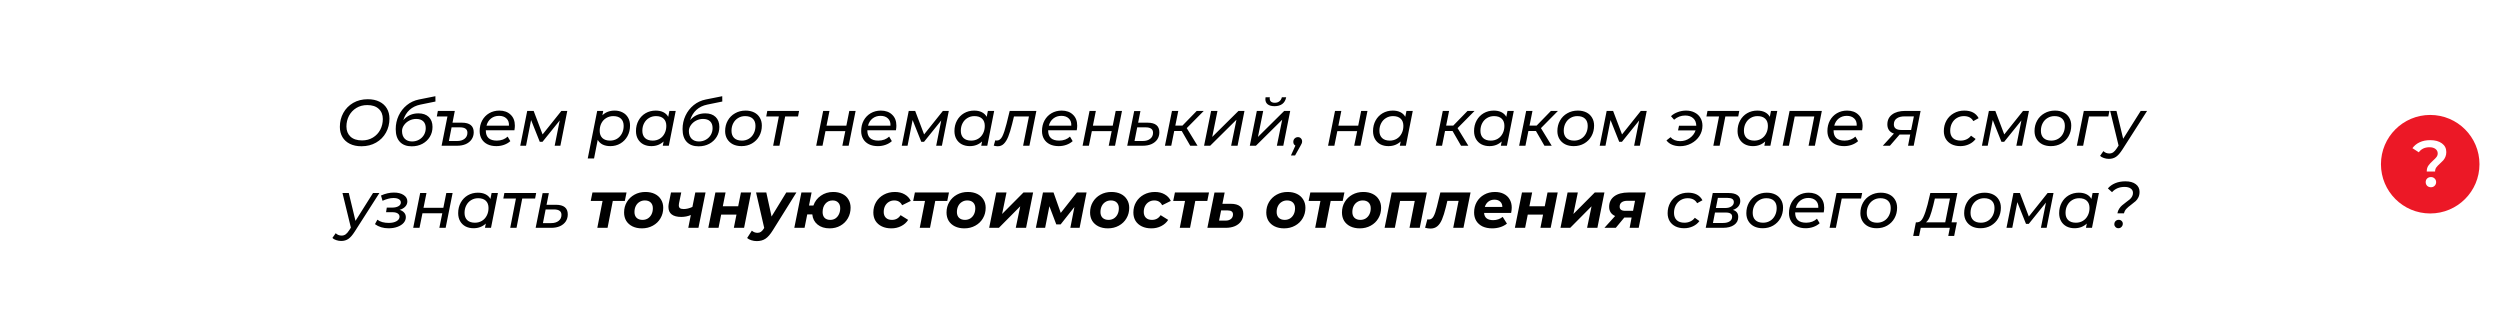 <?xml version="1.0" encoding="UTF-8"?> <svg xmlns="http://www.w3.org/2000/svg" width="1218" height="160" viewBox="0 0 1218 160" fill="none"> <path fill-rule="evenodd" clip-rule="evenodd" d="M24 5C24 2.239 26.238 0 29 0H1179C1181.76 0 1184 2.239 1184 5V48C1166.33 48 1152 62.327 1152 80C1152 97.673 1166.33 112 1184 112V155C1184 157.761 1181.76 160 1179 160H25H24H1.81C0.87 160 0.449 158.819 1.179 158.225L24 139.63V5Z" fill="white"></path> <path d="M176.11 71.256C173.913 71.256 172.025 70.861 170.446 70.072C168.868 69.283 167.662 68.184 166.83 66.776C165.998 65.347 165.582 63.693 165.582 61.816C165.582 59.32 166.148 57.048 167.278 55C168.409 52.952 169.998 51.331 172.046 50.136C174.116 48.941 176.494 48.344 179.182 48.344C181.38 48.344 183.268 48.739 184.846 49.528C186.446 50.317 187.662 51.427 188.494 52.856C189.326 54.264 189.742 55.907 189.742 57.784C189.742 60.28 189.177 62.552 188.046 64.6C186.916 66.648 185.316 68.269 183.246 69.464C181.177 70.659 178.798 71.256 176.11 71.256ZM176.398 68.408C178.404 68.408 180.174 67.939 181.71 67C183.246 66.061 184.43 64.803 185.262 63.224C186.094 61.624 186.51 59.875 186.51 57.976C186.51 55.907 185.849 54.264 184.526 53.048C183.225 51.811 181.358 51.192 178.926 51.192C176.921 51.192 175.15 51.661 173.614 52.6C172.078 53.539 170.884 54.808 170.03 56.408C169.198 58.008 168.782 59.747 168.782 61.624C168.782 63.693 169.444 65.347 170.766 66.584C172.089 67.8 173.966 68.408 176.398 68.408ZM203.837 55.224C205.992 55.224 207.677 55.811 208.893 56.984C210.109 58.157 210.717 59.779 210.717 61.848C210.717 63.64 210.28 65.251 209.405 66.68C208.531 68.109 207.325 69.24 205.789 70.072C204.253 70.883 202.525 71.288 200.605 71.288C198.131 71.288 196.211 70.573 194.845 69.144C193.48 67.715 192.797 65.635 192.797 62.904C192.797 60.579 193.267 58.403 194.205 56.376C195.165 54.328 196.499 52.611 198.205 51.224C199.912 49.837 201.875 48.92 204.093 48.472L212.125 46.872L212.157 49.464L204.797 50.968C202.707 51.395 200.957 52.248 199.549 53.528C198.141 54.808 197.117 56.472 196.477 58.52C198.419 56.323 200.872 55.224 203.837 55.224ZM200.765 68.92C202.003 68.92 203.133 68.632 204.157 68.056C205.181 67.48 205.981 66.701 206.557 65.72C207.133 64.717 207.421 63.619 207.421 62.424C207.421 60.973 207.016 59.864 206.205 59.096C205.395 58.328 204.243 57.944 202.749 57.944C201.555 57.944 200.424 58.221 199.357 58.776C198.312 59.331 197.469 60.067 196.829 60.984C196.189 61.88 195.869 62.829 195.869 63.832C195.869 65.411 196.307 66.659 197.181 67.576C198.056 68.472 199.251 68.92 200.765 68.92ZM225.004 59.768C228.865 59.768 230.796 61.325 230.796 64.44C230.796 65.741 230.455 66.893 229.772 67.896C229.111 68.877 228.172 69.645 226.956 70.2C225.74 70.733 224.332 71 222.732 71H215.148L217.996 56.728H212.812L213.324 54.04H221.58L220.46 59.768H225.004ZM222.732 68.696C224.225 68.696 225.431 68.333 226.348 67.608C227.265 66.883 227.724 65.912 227.724 64.696C227.724 63.8 227.425 63.139 226.828 62.712C226.231 62.264 225.313 62.04 224.076 62.04H220.012L218.7 68.696H222.732ZM236.698 63.48V63.672C236.698 65.251 237.146 66.456 238.042 67.288C238.938 68.099 240.282 68.504 242.074 68.504C243.119 68.504 244.101 68.333 245.018 67.992C245.935 67.629 246.703 67.149 247.322 66.552L248.634 68.76C247.802 69.528 246.789 70.125 245.594 70.552C244.399 70.979 243.141 71.192 241.818 71.192C240.154 71.192 238.714 70.893 237.498 70.296C236.282 69.699 235.343 68.845 234.682 67.736C234.021 66.627 233.69 65.325 233.69 63.832C233.69 61.933 234.095 60.227 234.906 58.712C235.738 57.197 236.879 56.013 238.33 55.16C239.802 54.307 241.445 53.88 243.258 53.88C245.562 53.88 247.397 54.541 248.762 55.864C250.149 57.165 250.842 58.947 250.842 61.208C250.842 61.891 250.767 62.648 250.618 63.48H236.698ZM243.13 56.44C241.615 56.44 240.314 56.867 239.226 57.72C238.138 58.573 237.402 59.747 237.018 61.24H247.962C248.047 59.725 247.642 58.552 246.746 57.72C245.871 56.867 244.666 56.44 243.13 56.44ZM276.38 54.04L273.02 71H270.236L272.7 58.68L264.316 69.08H262.972L258.748 58.488L256.284 71H253.468L256.86 54.04H259.996L264.348 65.496L273.5 54.04H276.38ZM299.465 53.88C300.916 53.88 302.207 54.179 303.337 54.776C304.468 55.352 305.353 56.195 305.993 57.304C306.633 58.392 306.953 59.683 306.953 61.176C306.953 63.096 306.537 64.813 305.705 66.328C304.873 67.843 303.721 69.037 302.249 69.912C300.799 70.765 299.167 71.192 297.353 71.192C295.903 71.192 294.655 70.936 293.609 70.424C292.564 69.891 291.764 69.123 291.209 68.12L289.417 77.208H286.345L290.953 54.04H293.897L293.481 56.152C295.06 54.637 297.055 53.88 299.465 53.88ZM297.225 68.504C298.484 68.504 299.615 68.205 300.617 67.608C301.62 66.989 302.409 66.136 302.985 65.048C303.561 63.96 303.849 62.723 303.849 61.336C303.849 59.821 303.412 58.648 302.537 57.816C301.663 56.984 300.415 56.568 298.793 56.568C297.535 56.568 296.393 56.877 295.369 57.496C294.367 58.093 293.577 58.936 293.001 60.024C292.447 61.112 292.169 62.349 292.169 63.736C292.169 65.229 292.607 66.403 293.481 67.256C294.377 68.088 295.625 68.504 297.225 68.504ZM329.206 54.04L325.846 71H322.902L323.318 68.92C322.55 69.645 321.654 70.211 320.63 70.616C319.628 71 318.529 71.192 317.334 71.192C315.884 71.192 314.593 70.904 313.462 70.328C312.332 69.731 311.446 68.877 310.806 67.768C310.166 66.659 309.846 65.357 309.846 63.864C309.846 61.944 310.262 60.227 311.094 58.712C311.926 57.197 313.068 56.013 314.518 55.16C315.99 54.307 317.633 53.88 319.446 53.88C320.897 53.88 322.134 54.136 323.158 54.648C324.204 55.16 325.004 55.917 325.558 56.92L326.134 54.04H329.206ZM318.006 68.504C319.265 68.504 320.396 68.205 321.398 67.608C322.422 66.989 323.212 66.136 323.766 65.048C324.342 63.96 324.63 62.723 324.63 61.336C324.63 59.821 324.193 58.648 323.318 57.816C322.444 56.984 321.196 56.568 319.574 56.568C318.316 56.568 317.185 56.877 316.182 57.496C315.18 58.093 314.39 58.936 313.814 60.024C313.238 61.112 312.95 62.349 312.95 63.736C312.95 65.229 313.388 66.403 314.262 67.256C315.158 68.088 316.406 68.504 318.006 68.504ZM343.587 55.224C345.742 55.224 347.427 55.811 348.643 56.984C349.859 58.157 350.467 59.779 350.467 61.848C350.467 63.64 350.03 65.251 349.155 66.68C348.281 68.109 347.075 69.24 345.539 70.072C344.003 70.883 342.275 71.288 340.355 71.288C337.881 71.288 335.961 70.573 334.595 69.144C333.23 67.715 332.547 65.635 332.547 62.904C332.547 60.579 333.017 58.403 333.955 56.376C334.915 54.328 336.249 52.611 337.955 51.224C339.662 49.837 341.625 48.92 343.843 48.472L351.875 46.872L351.907 49.464L344.547 50.968C342.457 51.395 340.707 52.248 339.299 53.528C337.891 54.808 336.867 56.472 336.227 58.52C338.169 56.323 340.622 55.224 343.587 55.224ZM340.515 68.92C341.753 68.92 342.883 68.632 343.907 68.056C344.931 67.48 345.731 66.701 346.307 65.72C346.883 64.717 347.171 63.619 347.171 62.424C347.171 60.973 346.766 59.864 345.955 59.096C345.145 58.328 343.993 57.944 342.499 57.944C341.305 57.944 340.174 58.221 339.107 58.776C338.062 59.331 337.219 60.067 336.579 60.984C335.939 61.88 335.619 62.829 335.619 63.832C335.619 65.411 336.057 66.659 336.931 67.576C337.806 68.472 339.001 68.92 340.515 68.92ZM361.251 71.192C359.651 71.192 358.254 70.893 357.059 70.296C355.864 69.677 354.936 68.813 354.275 67.704C353.614 66.595 353.283 65.315 353.283 63.864C353.283 61.965 353.71 60.259 354.563 58.744C355.416 57.229 356.6 56.045 358.115 55.192C359.63 54.317 361.336 53.88 363.235 53.88C364.835 53.88 366.232 54.179 367.427 54.776C368.622 55.373 369.539 56.227 370.179 57.336C370.84 58.424 371.171 59.704 371.171 61.176C371.171 63.075 370.744 64.792 369.891 66.328C369.038 67.843 367.854 69.037 366.339 69.912C364.846 70.765 363.15 71.192 361.251 71.192ZM361.443 68.504C362.702 68.504 363.832 68.205 364.835 67.608C365.859 66.989 366.648 66.136 367.203 65.048C367.779 63.96 368.067 62.723 368.067 61.336C368.067 59.821 367.63 58.648 366.755 57.816C365.88 56.984 364.632 56.568 363.011 56.568C361.752 56.568 360.622 56.877 359.619 57.496C358.616 58.093 357.827 58.936 357.251 60.024C356.675 61.112 356.387 62.349 356.387 63.736C356.387 65.229 356.824 66.403 357.699 67.256C358.595 68.088 359.843 68.504 361.443 68.504ZM388.8 56.728H382.528L379.744 71H376.672L379.456 56.728H373.312L373.824 54.04H389.312L388.8 56.728ZM401.047 54.04H404.119L402.679 61.24H412.343L413.783 54.04H416.855L413.463 71H410.391L411.831 63.896H402.167L400.727 71H397.655L401.047 54.04ZM422.573 63.48V63.672C422.573 65.251 423.021 66.456 423.917 67.288C424.813 68.099 426.157 68.504 427.949 68.504C428.994 68.504 429.976 68.333 430.893 67.992C431.81 67.629 432.578 67.149 433.197 66.552L434.509 68.76C433.677 69.528 432.664 70.125 431.469 70.552C430.274 70.979 429.016 71.192 427.693 71.192C426.029 71.192 424.589 70.893 423.373 70.296C422.157 69.699 421.218 68.845 420.557 67.736C419.896 66.627 419.565 65.325 419.565 63.832C419.565 61.933 419.97 60.227 420.781 58.712C421.613 57.197 422.754 56.013 424.205 55.16C425.677 54.307 427.32 53.88 429.133 53.88C431.437 53.88 433.272 54.541 434.637 55.864C436.024 57.165 436.717 58.947 436.717 61.208C436.717 61.891 436.642 62.648 436.493 63.48H422.573ZM429.005 56.44C427.49 56.44 426.189 56.867 425.101 57.72C424.013 58.573 423.277 59.747 422.893 61.24H433.837C433.922 59.725 433.517 58.552 432.621 57.72C431.746 56.867 430.541 56.44 429.005 56.44ZM462.255 54.04L458.895 71H456.111L458.575 58.68L450.191 69.08H448.847L444.623 58.488L442.159 71H439.343L442.735 54.04H445.871L450.223 65.496L459.375 54.04H462.255ZM484.363 54.04L481.003 71H478.059L478.475 68.92C477.707 69.645 476.811 70.211 475.787 70.616C474.784 71 473.685 71.192 472.491 71.192C471.04 71.192 469.749 70.904 468.619 70.328C467.488 69.731 466.603 68.877 465.963 67.768C465.323 66.659 465.003 65.357 465.003 63.864C465.003 61.944 465.419 60.227 466.251 58.712C467.083 57.197 468.224 56.013 469.675 55.16C471.147 54.307 472.789 53.88 474.603 53.88C476.053 53.88 477.291 54.136 478.315 54.648C479.36 55.16 480.16 55.917 480.715 56.92L481.291 54.04H484.363ZM473.163 68.504C474.421 68.504 475.552 68.205 476.555 67.608C477.579 66.989 478.368 66.136 478.923 65.048C479.499 63.96 479.787 62.723 479.787 61.336C479.787 59.821 479.349 58.648 478.475 57.816C477.6 56.984 476.352 56.568 474.731 56.568C473.472 56.568 472.341 56.877 471.339 57.496C470.336 58.093 469.547 58.936 468.971 60.024C468.395 61.112 468.107 62.349 468.107 63.736C468.107 65.229 468.544 66.403 469.419 67.256C470.315 68.088 471.563 68.504 473.163 68.504ZM504.92 54.04L501.528 71H498.456L501.304 56.728H494.008L493.08 60.504C492.461 63 491.842 65.016 491.224 66.552C490.605 68.088 489.88 69.261 489.048 70.072C488.237 70.861 487.256 71.256 486.104 71.256C485.549 71.256 484.898 71.16 484.151 70.968L484.887 68.376C485.165 68.44 485.421 68.472 485.655 68.472C486.744 68.472 487.629 67.811 488.312 66.488C488.994 65.144 489.688 63.075 490.391 60.28L491.928 54.04H504.92ZM510.667 63.48V63.672C510.667 65.251 511.115 66.456 512.011 67.288C512.907 68.099 514.251 68.504 516.043 68.504C517.088 68.504 518.069 68.333 518.987 67.992C519.904 67.629 520.672 67.149 521.291 66.552L522.603 68.76C521.771 69.528 520.757 70.125 519.563 70.552C518.368 70.979 517.109 71.192 515.787 71.192C514.123 71.192 512.683 70.893 511.467 70.296C510.251 69.699 509.312 68.845 508.651 67.736C507.989 66.627 507.659 65.325 507.659 63.832C507.659 61.933 508.064 60.227 508.875 58.712C509.707 57.197 510.848 56.013 512.299 55.16C513.771 54.307 515.413 53.88 517.227 53.88C519.531 53.88 521.365 54.541 522.731 55.864C524.117 57.165 524.811 58.947 524.811 61.208C524.811 61.891 524.736 62.648 524.587 63.48H510.667ZM517.099 56.44C515.584 56.44 514.283 56.867 513.195 57.72C512.107 58.573 511.371 59.747 510.987 61.24H521.931C522.016 59.725 521.611 58.552 520.715 57.72C519.84 56.867 518.635 56.44 517.099 56.44ZM530.828 54.04H533.9L532.46 61.24H542.124L543.564 54.04H546.636L543.244 71H540.172L541.612 63.896H531.948L530.508 71H527.436L530.828 54.04ZM559.042 59.768C562.904 59.768 564.834 61.325 564.834 64.44C564.834 65.741 564.504 66.893 563.842 67.896C563.181 68.877 562.242 69.645 561.026 70.2C559.81 70.733 558.392 71 556.77 71H549.186L552.578 54.104H555.618L554.498 59.768H559.042ZM556.77 68.696C558.264 68.696 559.469 68.333 560.386 67.608C561.304 66.883 561.762 65.912 561.762 64.696C561.762 63.8 561.464 63.139 560.866 62.712C560.269 62.264 559.352 62.04 558.114 62.04H554.05L552.738 68.696H556.77ZM578.185 62.424L583.433 71H579.881L575.753 63.832H572.073L570.633 71H567.561L570.985 54.04H574.057L572.617 61.208H576.073L583.049 54.04H586.473L578.185 62.424ZM590.048 54.04H593.152L590.592 66.712L603.392 54.04H606.304L602.944 71H599.808L602.4 58.328L589.6 71H586.624L590.048 54.04ZM612.329 54.04H615.433L612.873 66.712L625.673 54.04H628.585L625.225 71H622.089L624.681 58.328L611.881 71H608.905L612.329 54.04ZM620.937 51.736C619.508 51.736 618.409 51.437 617.641 50.84C616.873 50.243 616.489 49.411 616.489 48.344C616.489 48.024 616.521 47.704 616.585 47.384H618.665C618.622 47.64 618.601 47.832 618.601 47.96C618.601 48.621 618.814 49.144 619.241 49.528C619.689 49.891 620.308 50.072 621.097 50.072C621.972 50.072 622.708 49.837 623.305 49.368C623.924 48.899 624.329 48.237 624.521 47.384H626.633C626.356 48.813 625.726 49.901 624.745 50.648C623.764 51.373 622.494 51.736 620.937 51.736ZM632.37 66.808C632.946 66.808 633.426 67.011 633.81 67.416C634.194 67.8 634.386 68.291 634.386 68.888C634.386 69.208 634.333 69.517 634.226 69.816C634.12 70.115 633.928 70.488 633.65 70.936L630.962 75.736H628.946L631.122 70.936C630.802 70.765 630.546 70.52 630.354 70.2C630.184 69.88 630.098 69.528 630.098 69.144C630.098 68.461 630.312 67.907 630.738 67.48C631.186 67.032 631.73 66.808 632.37 66.808ZM650.422 54.04H653.494L652.054 61.24H661.718L663.158 54.04H666.23L662.838 71H659.766L661.206 63.896H651.542L650.102 71H647.03L650.422 54.04ZM688.3 54.04L684.94 71H681.996L682.412 68.92C681.644 69.645 680.748 70.211 679.724 70.616C678.721 71 677.623 71.192 676.428 71.192C674.977 71.192 673.687 70.904 672.556 70.328C671.425 69.731 670.54 68.877 669.9 67.768C669.26 66.659 668.94 65.357 668.94 63.864C668.94 61.944 669.356 60.227 670.188 58.712C671.02 57.197 672.161 56.013 673.612 55.16C675.084 54.307 676.727 53.88 678.54 53.88C679.991 53.88 681.228 54.136 682.252 54.648C683.297 55.16 684.097 55.917 684.652 56.92L685.228 54.04H688.3ZM677.1 68.504C678.359 68.504 679.489 68.205 680.492 67.608C681.516 66.989 682.305 66.136 682.86 65.048C683.436 63.96 683.724 62.723 683.724 61.336C683.724 59.821 683.287 58.648 682.412 57.816C681.537 56.984 680.289 56.568 678.668 56.568C677.409 56.568 676.279 56.877 675.276 57.496C674.273 58.093 673.484 58.936 672.908 60.024C672.332 61.112 672.044 62.349 672.044 63.736C672.044 65.229 672.481 66.403 673.356 67.256C674.252 68.088 675.5 68.504 677.1 68.504ZM710.123 62.424L715.371 71H711.819L707.691 63.832H704.011L702.571 71H699.499L702.923 54.04H705.995L704.555 61.208H708.011L714.987 54.04H718.411L710.123 62.424ZM737.519 54.04L734.159 71H731.215L731.631 68.92C730.863 69.645 729.967 70.211 728.943 70.616C727.94 71 726.841 71.192 725.647 71.192C724.196 71.192 722.905 70.904 721.775 70.328C720.644 69.731 719.759 68.877 719.119 67.768C718.479 66.659 718.159 65.357 718.159 63.864C718.159 61.944 718.575 60.227 719.407 58.712C720.239 57.197 721.38 56.013 722.831 55.16C724.303 54.307 725.945 53.88 727.759 53.88C729.209 53.88 730.447 54.136 731.471 54.648C732.516 55.16 733.316 55.917 733.871 56.92L734.447 54.04H737.519ZM726.319 68.504C727.577 68.504 728.708 68.205 729.711 67.608C730.735 66.989 731.524 66.136 732.079 65.048C732.655 63.96 732.943 62.723 732.943 61.336C732.943 59.821 732.505 58.648 731.631 57.816C730.756 56.984 729.508 56.568 727.887 56.568C726.628 56.568 725.497 56.877 724.495 57.496C723.492 58.093 722.703 58.936 722.127 60.024C721.551 61.112 721.263 62.349 721.263 63.736C721.263 65.229 721.7 66.403 722.575 67.256C723.471 68.088 724.719 68.504 726.319 68.504ZM750.748 62.424L755.996 71H752.444L748.316 63.832H744.636L743.196 71H740.124L743.548 54.04H746.62L745.18 61.208H748.636L755.612 54.04H759.036L750.748 62.424ZM766.72 71.192C765.12 71.192 763.722 70.893 762.528 70.296C761.333 69.677 760.405 68.813 759.744 67.704C759.082 66.595 758.752 65.315 758.752 63.864C758.752 61.965 759.178 60.259 760.032 58.744C760.885 57.229 762.069 56.045 763.584 55.192C765.098 54.317 766.805 53.88 768.704 53.88C770.304 53.88 771.701 54.179 772.896 54.776C774.09 55.373 775.008 56.227 775.648 57.336C776.309 58.424 776.64 59.704 776.64 61.176C776.64 63.075 776.213 64.792 775.36 66.328C774.506 67.843 773.322 69.037 771.808 69.912C770.314 70.765 768.618 71.192 766.72 71.192ZM766.912 68.504C768.17 68.504 769.301 68.205 770.304 67.608C771.328 66.989 772.117 66.136 772.672 65.048C773.248 63.96 773.536 62.723 773.536 61.336C773.536 59.821 773.098 58.648 772.224 57.816C771.349 56.984 770.101 56.568 768.48 56.568C767.221 56.568 766.09 56.877 765.088 57.496C764.085 58.093 763.296 58.936 762.72 60.024C762.144 61.112 761.856 62.349 761.856 63.736C761.856 65.229 762.293 66.403 763.168 67.256C764.064 68.088 765.312 68.504 766.912 68.504ZM802.286 54.04L798.926 71H796.142L798.606 58.68L790.222 69.08H788.878L784.654 58.488L782.19 71H779.374L782.766 54.04H785.902L790.254 65.496L799.406 54.04H802.286ZM821.468 53.88C823.025 53.88 824.401 54.189 825.596 54.808C826.812 55.405 827.75 56.259 828.412 57.368C829.094 58.477 829.436 59.768 829.436 61.24C829.436 63.053 828.945 64.728 827.964 66.264C826.982 67.779 825.649 68.984 823.964 69.88C822.278 70.776 820.454 71.224 818.492 71.224C817.041 71.224 815.74 70.979 814.588 70.488C813.457 69.997 812.561 69.304 811.899 68.408L813.884 66.84C814.417 67.459 815.089 67.939 815.9 68.28C816.732 68.6 817.628 68.76 818.588 68.76C820.316 68.76 821.862 68.269 823.228 67.288C824.614 66.307 825.564 65.059 826.076 63.544H817.532L818.012 61.272H826.428C826.406 59.715 825.916 58.499 824.956 57.624C823.996 56.728 822.684 56.28 821.02 56.28C818.993 56.28 817.19 56.963 815.612 58.328L814.108 56.6C815.004 55.747 816.102 55.085 817.404 54.616C818.705 54.125 820.06 53.88 821.468 53.88ZM846.863 56.728H840.591L837.807 71H834.735L837.519 56.728H831.375L831.887 54.04H847.375L846.863 56.728ZM865.894 54.04L862.534 71H859.59L860.006 68.92C859.238 69.645 858.342 70.211 857.318 70.616C856.315 71 855.216 71.192 854.022 71.192C852.571 71.192 851.28 70.904 850.15 70.328C849.019 69.731 848.134 68.877 847.494 67.768C846.854 66.659 846.534 65.357 846.534 63.864C846.534 61.944 846.95 60.227 847.782 58.712C848.614 57.197 849.755 56.013 851.206 55.16C852.678 54.307 854.32 53.88 856.134 53.88C857.584 53.88 858.822 54.136 859.846 54.648C860.891 55.16 861.691 55.917 862.246 56.92L862.822 54.04H865.894ZM854.694 68.504C855.952 68.504 857.083 68.205 858.086 67.608C859.11 66.989 859.899 66.136 860.454 65.048C861.03 63.96 861.318 62.723 861.318 61.336C861.318 59.821 860.88 58.648 860.006 57.816C859.131 56.984 857.883 56.568 856.262 56.568C855.003 56.568 853.872 56.877 852.87 57.496C851.867 58.093 851.078 58.936 850.502 60.024C849.926 61.112 849.638 62.349 849.638 63.736C849.638 65.229 850.075 66.403 850.95 67.256C851.846 68.088 853.094 68.504 854.694 68.504ZM887.603 54.04L884.211 71H881.139L883.923 56.728H874.387L871.571 71H868.499L871.891 54.04H887.603ZM893.323 63.48V63.672C893.323 65.251 893.771 66.456 894.667 67.288C895.563 68.099 896.907 68.504 898.699 68.504C899.744 68.504 900.726 68.333 901.643 67.992C902.56 67.629 903.328 67.149 903.947 66.552L905.259 68.76C904.427 69.528 903.414 70.125 902.219 70.552C901.024 70.979 899.766 71.192 898.443 71.192C896.779 71.192 895.339 70.893 894.123 70.296C892.907 69.699 891.968 68.845 891.307 67.736C890.646 66.627 890.315 65.325 890.315 63.832C890.315 61.933 890.72 60.227 891.531 58.712C892.363 57.197 893.504 56.013 894.955 55.16C896.427 54.307 898.07 53.88 899.883 53.88C902.187 53.88 904.022 54.541 905.387 55.864C906.774 57.165 907.467 58.947 907.467 61.208C907.467 61.891 907.392 62.648 907.243 63.48H893.323ZM899.755 56.44C898.24 56.44 896.939 56.867 895.851 57.72C894.763 58.573 894.027 59.747 893.643 61.24H904.587C904.672 59.725 904.267 58.552 903.371 57.72C902.496 56.867 901.291 56.44 899.755 56.44ZM935.71 54.04L932.35 71H929.598L930.654 65.528H925.822H925.502L920.766 71H917.31L922.718 65.08C921.673 64.739 920.873 64.184 920.318 63.416C919.785 62.648 919.518 61.72 919.518 60.632C919.518 58.563 920.286 56.952 921.822 55.8C923.38 54.627 925.502 54.04 928.19 54.04H935.71ZM932.446 56.696H927.934C926.27 56.696 924.98 57.037 924.062 57.72C923.145 58.381 922.686 59.341 922.686 60.6C922.686 62.413 923.902 63.32 926.334 63.32H931.102L932.446 56.696ZM955.097 71.192C953.476 71.192 952.057 70.893 950.841 70.296C949.625 69.677 948.686 68.824 948.025 67.736C947.364 66.627 947.033 65.336 947.033 63.864C947.033 61.965 947.46 60.259 948.313 58.744C949.166 57.229 950.35 56.045 951.865 55.192C953.38 54.317 955.097 53.88 957.017 53.88C960.366 53.88 962.692 55.107 963.993 57.56L961.401 59C960.505 57.379 958.969 56.568 956.793 56.568C955.534 56.568 954.393 56.877 953.369 57.496C952.366 58.093 951.577 58.936 951.001 60.024C950.425 61.112 950.137 62.349 950.137 63.736C950.137 65.229 950.574 66.403 951.449 67.256C952.345 68.088 953.604 68.504 955.225 68.504C956.249 68.504 957.198 68.301 958.073 67.896C958.969 67.491 959.705 66.893 960.281 66.104L962.521 67.704C961.732 68.792 960.676 69.645 959.353 70.264C958.03 70.883 956.612 71.192 955.097 71.192ZM988.505 54.04L985.145 71H982.361L984.825 58.68L976.441 69.08H975.097L970.873 58.488L968.409 71H965.593L968.985 54.04H972.121L976.473 65.496L985.625 54.04H988.505ZM999.189 71.192C997.589 71.192 996.191 70.893 994.997 70.296C993.802 69.677 992.874 68.813 992.213 67.704C991.551 66.595 991.221 65.315 991.221 63.864C991.221 61.965 991.647 60.259 992.501 58.744C993.354 57.229 994.538 56.045 996.053 55.192C997.567 54.317 999.274 53.88 1001.17 53.88C1002.77 53.88 1004.17 54.179 1005.36 54.776C1006.56 55.373 1007.48 56.227 1008.12 57.336C1008.78 58.424 1009.11 59.704 1009.11 61.176C1009.11 63.075 1008.68 64.792 1007.83 66.328C1006.98 67.843 1005.79 69.037 1004.28 69.912C1002.78 70.765 1001.09 71.192 999.189 71.192ZM999.381 68.504C1000.64 68.504 1001.77 68.205 1002.77 67.608C1003.8 66.989 1004.59 66.136 1005.14 65.048C1005.72 63.96 1006 62.723 1006 61.336C1006 59.821 1005.57 58.648 1004.69 57.816C1003.82 56.984 1002.57 56.568 1000.95 56.568C999.69 56.568 998.559 56.877 997.557 57.496C996.554 58.093 995.765 58.936 995.189 60.024C994.613 61.112 994.325 62.349 994.325 63.736C994.325 65.229 994.762 66.403 995.637 67.256C996.533 68.088 997.781 68.504 999.381 68.504ZM1027.17 56.728H1017.76L1014.91 71H1011.84L1015.23 54.04H1027.71L1027.17 56.728ZM1046.06 54.04L1034.03 72.856C1032.94 74.563 1031.9 75.747 1030.92 76.408C1029.94 77.069 1028.78 77.4 1027.43 77.4C1026.6 77.4 1025.79 77.261 1025 76.984C1024.21 76.728 1023.6 76.365 1023.18 75.896L1024.78 73.624C1025.55 74.392 1026.51 74.776 1027.66 74.776C1028.38 74.776 1029.02 74.584 1029.58 74.2C1030.13 73.816 1030.71 73.165 1031.31 72.248L1032.17 70.904L1028.07 54.04H1031.15L1034.41 67.608L1042.95 54.04H1046.06ZM184.839 94.04L172.807 112.856C171.719 114.563 170.684 115.747 169.703 116.408C168.721 117.069 167.559 117.4 166.215 117.4C165.383 117.4 164.572 117.261 163.782 116.984C162.993 116.728 162.385 116.365 161.958 115.896L163.558 113.624C164.326 114.392 165.286 114.776 166.439 114.776C167.164 114.776 167.804 114.584 168.359 114.2C168.913 113.816 169.489 113.165 170.087 112.248L170.951 110.904L166.855 94.04H169.927L173.191 107.608L181.735 94.04H184.839ZM194.681 102.232C195.641 102.531 196.387 102.989 196.921 103.608C197.454 104.205 197.721 104.941 197.721 105.816C197.721 106.84 197.358 107.768 196.633 108.6C195.907 109.411 194.905 110.051 193.625 110.52C192.345 110.989 190.905 111.224 189.305 111.224C186.723 111.224 184.515 110.552 182.681 109.208L183.865 107.032C184.505 107.544 185.305 107.939 186.265 108.216C187.246 108.472 188.291 108.6 189.401 108.6C190.958 108.6 192.217 108.323 193.177 107.768C194.158 107.192 194.649 106.467 194.649 105.592C194.649 104.888 194.339 104.344 193.721 103.96C193.123 103.576 192.27 103.384 191.161 103.384H188.089L188.441 101.144H191.033C192.313 101.144 193.337 100.92 194.105 100.472C194.894 100.024 195.289 99.416 195.289 98.648C195.289 97.965 194.969 97.432 194.329 97.048C193.71 96.664 192.825 96.472 191.673 96.472C190.841 96.472 189.998 96.589 189.145 96.824C188.313 97.037 187.385 97.368 186.361 97.816L185.625 95.256C187.737 94.296 189.838 93.816 191.929 93.816C193.87 93.816 195.438 94.211 196.633 95C197.849 95.789 198.457 96.835 198.457 98.136C198.457 99.096 198.115 99.939 197.433 100.664C196.75 101.389 195.833 101.912 194.681 102.232ZM204.703 94.04H207.775L206.335 101.24H215.999L217.439 94.04H220.511L217.119 111H214.047L215.487 103.896H205.823L204.383 111H201.311L204.703 94.04ZM242.581 94.04L239.221 111H236.277L236.693 108.92C235.925 109.645 235.029 110.211 234.005 110.616C233.003 111 231.904 111.192 230.709 111.192C229.259 111.192 227.968 110.904 226.837 110.328C225.707 109.731 224.821 108.877 224.181 107.768C223.541 106.659 223.221 105.357 223.221 103.864C223.221 101.944 223.637 100.227 224.469 98.712C225.301 97.197 226.443 96.013 227.893 95.16C229.365 94.307 231.008 93.88 232.821 93.88C234.272 93.88 235.509 94.136 236.533 94.648C237.579 95.16 238.379 95.917 238.933 96.92L239.509 94.04H242.581ZM231.381 108.504C232.64 108.504 233.771 108.205 234.773 107.608C235.797 106.989 236.587 106.136 237.141 105.048C237.717 103.96 238.005 102.723 238.005 101.336C238.005 99.821 237.568 98.648 236.693 97.816C235.819 96.984 234.571 96.568 232.949 96.568C231.691 96.568 230.56 96.877 229.557 97.496C228.555 98.093 227.765 98.936 227.189 100.024C226.613 101.112 226.325 102.349 226.325 103.736C226.325 105.229 226.763 106.403 227.637 107.256C228.533 108.088 229.781 108.504 231.381 108.504ZM260.706 96.728H254.434L251.65 111H248.578L251.362 96.728H245.218L245.73 94.04H261.218L260.706 96.728ZM270.824 99.768C274.685 99.768 276.616 101.325 276.616 104.44C276.616 105.741 276.285 106.893 275.624 107.896C274.962 108.877 274.024 109.645 272.808 110.2C271.592 110.733 270.173 111 268.552 111H260.968L264.36 94.104H267.4L266.28 99.768H270.824ZM268.552 108.696C270.045 108.696 271.25 108.333 272.168 107.608C273.085 106.883 273.544 105.912 273.544 104.696C273.544 103.8 273.245 103.139 272.648 102.712C272.05 102.264 271.133 102.04 269.896 102.04H265.832L264.52 108.696H268.552ZM304.416 97.88H298.56L296 111H291.008L293.568 97.88H287.808L288.64 93.784H305.248L304.416 97.88ZM312.727 111.256C310.999 111.256 309.473 110.936 308.151 110.296C306.849 109.656 305.836 108.76 305.111 107.608C304.407 106.435 304.055 105.08 304.055 103.544C304.055 101.645 304.503 99.939 305.399 98.424C306.295 96.909 307.532 95.715 309.111 94.84C310.689 93.965 312.471 93.528 314.455 93.528C316.204 93.528 317.729 93.848 319.031 94.488C320.332 95.128 321.335 96.035 322.039 97.208C322.764 98.36 323.127 99.704 323.127 101.24C323.127 103.139 322.679 104.845 321.783 106.36C320.908 107.875 319.671 109.069 318.071 109.944C316.492 110.819 314.711 111.256 312.727 111.256ZM313.047 107.128C314.007 107.128 314.871 106.893 315.639 106.424C316.407 105.933 317.004 105.261 317.431 104.408C317.857 103.555 318.071 102.573 318.071 101.464C318.071 100.291 317.729 99.363 317.047 98.68C316.364 97.997 315.404 97.656 314.167 97.656C313.185 97.656 312.311 97.901 311.543 98.392C310.775 98.861 310.177 99.523 309.751 100.376C309.324 101.229 309.111 102.211 309.111 103.32C309.111 104.493 309.452 105.421 310.135 106.104C310.839 106.787 311.809 107.128 313.047 107.128ZM343.74 93.784L340.284 111H335.324L336.572 104.76C335.1 105.379 333.543 105.688 331.9 105.688C329.874 105.688 328.327 105.283 327.26 104.472C326.194 103.661 325.66 102.445 325.66 100.824C325.66 100.248 325.724 99.64 325.852 99L326.908 93.784H331.9L330.812 99.064C330.748 99.405 330.716 99.725 330.716 100.024C330.716 100.685 330.908 101.155 331.292 101.432C331.698 101.709 332.306 101.848 333.116 101.848C334.418 101.848 335.826 101.507 337.34 100.824L338.748 93.784H343.74ZM348.534 93.784H353.494L352.15 100.504H359.638L360.982 93.784H365.942L362.518 111H357.526L358.806 104.568H351.35L350.07 111H345.078L348.534 93.784ZM388.001 93.784L376.545 112.152C375.308 114.157 374.102 115.544 372.929 116.312C371.777 117.08 370.358 117.464 368.673 117.464C367.777 117.464 366.902 117.325 366.049 117.048C365.174 116.771 364.492 116.408 364.001 115.96L366.305 112.376C367.073 113.08 367.99 113.432 369.057 113.432C369.697 113.432 370.252 113.272 370.721 112.952C371.19 112.632 371.67 112.088 372.161 111.32L372.321 111.032L368.353 93.784H373.345L375.905 105.496L383.073 93.784H388.001ZM405.929 93.528C407.635 93.528 409.129 93.848 410.409 94.488C411.689 95.107 412.67 96.003 413.353 97.176C414.057 98.328 414.409 99.661 414.409 101.176C414.409 103.075 413.971 104.792 413.097 106.328C412.222 107.864 411.006 109.069 409.449 109.944C407.913 110.819 406.163 111.256 404.201 111.256C401.79 111.256 399.827 110.637 398.313 109.4C396.798 108.163 395.945 106.509 395.753 104.44H393.289L391.977 111H386.985L390.441 93.784H395.401L394.153 100.12H396.297C396.979 98.136 398.185 96.547 399.913 95.352C401.641 94.136 403.646 93.528 405.929 93.528ZM404.521 107.128C405.459 107.128 406.291 106.893 407.017 106.424C407.742 105.933 408.307 105.261 408.713 104.408C409.139 103.533 409.353 102.541 409.353 101.432C409.353 100.259 409.022 99.341 408.361 98.68C407.721 97.997 406.814 97.656 405.641 97.656C404.211 97.656 403.038 98.189 402.121 99.256C401.225 100.301 400.777 101.667 400.777 103.352C400.777 104.525 401.097 105.453 401.737 106.136C402.398 106.797 403.326 107.128 404.521 107.128ZM434.26 111.256C432.489 111.256 430.943 110.936 429.62 110.296C428.297 109.656 427.273 108.76 426.548 107.608C425.844 106.435 425.492 105.08 425.492 103.544C425.492 101.645 425.94 99.939 426.836 98.424C427.732 96.909 428.98 95.715 430.58 94.84C432.18 93.965 433.983 93.528 435.988 93.528C437.823 93.528 439.401 93.912 440.724 94.68C442.068 95.427 443.071 96.493 443.732 97.88L439.508 99.992C438.761 98.435 437.481 97.656 435.668 97.656C434.687 97.656 433.801 97.901 433.012 98.392C432.244 98.861 431.636 99.523 431.188 100.376C430.761 101.229 430.548 102.2 430.548 103.288C430.548 104.461 430.9 105.4 431.604 106.104C432.308 106.787 433.289 107.128 434.548 107.128C436.383 107.128 437.791 106.36 438.772 104.824L442.452 107.128C441.62 108.429 440.479 109.443 439.028 110.168C437.599 110.893 436.009 111.256 434.26 111.256ZM461.51 97.88H455.654L453.094 111H448.102L450.662 97.88H444.902L445.734 93.784H462.342L461.51 97.88ZM469.82 111.256C468.092 111.256 466.567 110.936 465.244 110.296C463.943 109.656 462.93 108.76 462.204 107.608C461.5 106.435 461.148 105.08 461.148 103.544C461.148 101.645 461.596 99.939 462.492 98.424C463.388 96.909 464.626 95.715 466.204 94.84C467.783 93.965 469.564 93.528 471.548 93.528C473.298 93.528 474.823 93.848 476.124 94.488C477.426 95.128 478.428 96.035 479.132 97.208C479.858 98.36 480.22 99.704 480.22 101.24C480.22 103.139 479.772 104.845 478.876 106.36C478.002 107.875 476.764 109.069 475.164 109.944C473.586 110.819 471.804 111.256 469.82 111.256ZM470.14 107.128C471.1 107.128 471.964 106.893 472.732 106.424C473.5 105.933 474.098 105.261 474.524 104.408C474.951 103.555 475.164 102.573 475.164 101.464C475.164 100.291 474.823 99.363 474.14 98.68C473.458 97.997 472.498 97.656 471.26 97.656C470.279 97.656 469.404 97.901 468.636 98.392C467.868 98.861 467.271 99.523 466.844 100.376C466.418 101.229 466.204 102.211 466.204 103.32C466.204 104.493 466.546 105.421 467.228 106.104C467.932 106.787 468.903 107.128 470.14 107.128ZM485.378 93.784H490.37L488.226 104.248L498.626 93.784H503.33L499.906 111H494.882L497.058 100.504L486.658 111H481.922L485.378 93.784ZM529.376 93.784L525.984 111H521.472L523.456 100.824L516.736 109.336H514.624L511.264 100.472L509.184 111H504.672L508.128 93.784H513.28L516.8 103.736L524.64 93.784H529.376ZM539.758 111.256C538.03 111.256 536.504 110.936 535.182 110.296C533.88 109.656 532.867 108.76 532.142 107.608C531.438 106.435 531.086 105.08 531.086 103.544C531.086 101.645 531.534 99.939 532.43 98.424C533.326 96.909 534.563 95.715 536.142 94.84C537.72 93.965 539.502 93.528 541.486 93.528C543.235 93.528 544.76 93.848 546.062 94.488C547.363 95.128 548.366 96.035 549.07 97.208C549.795 98.36 550.158 99.704 550.158 101.24C550.158 103.139 549.71 104.845 548.814 106.36C547.939 107.875 546.702 109.069 545.102 109.944C543.523 110.819 541.742 111.256 539.758 111.256ZM540.078 107.128C541.038 107.128 541.902 106.893 542.67 106.424C543.438 105.933 544.035 105.261 544.462 104.408C544.888 103.555 545.102 102.573 545.102 101.464C545.102 100.291 544.76 99.363 544.078 98.68C543.395 97.997 542.435 97.656 541.198 97.656C540.216 97.656 539.342 97.901 538.574 98.392C537.806 98.861 537.208 99.523 536.782 100.376C536.355 101.229 536.142 102.211 536.142 103.32C536.142 104.493 536.483 105.421 537.166 106.104C537.87 106.787 538.84 107.128 540.078 107.128ZM560.948 111.256C559.177 111.256 557.63 110.936 556.308 110.296C554.985 109.656 553.961 108.76 553.236 107.608C552.532 106.435 552.18 105.08 552.18 103.544C552.18 101.645 552.628 99.939 553.524 98.424C554.42 96.909 555.668 95.715 557.268 94.84C558.868 93.965 560.67 93.528 562.676 93.528C564.51 93.528 566.089 93.912 567.412 94.68C568.756 95.427 569.758 96.493 570.42 97.88L566.196 99.992C565.449 98.435 564.169 97.656 562.356 97.656C561.374 97.656 560.489 97.901 559.7 98.392C558.932 98.861 558.324 99.523 557.876 100.376C557.449 101.229 557.236 102.2 557.236 103.288C557.236 104.461 557.588 105.4 558.292 106.104C558.996 106.787 559.977 107.128 561.236 107.128C563.07 107.128 564.478 106.36 565.46 104.824L569.14 107.128C568.308 108.429 567.166 109.443 565.716 110.168C564.286 110.893 562.697 111.256 560.948 111.256ZM588.198 97.88H582.342L579.782 111H574.79L577.35 97.88H571.59L572.422 93.784H589.03L588.198 97.88ZM599.627 99.288C601.632 99.288 603.147 99.704 604.171 100.536C605.216 101.347 605.739 102.563 605.739 104.184C605.739 105.549 605.387 106.744 604.683 107.768C603.979 108.792 602.976 109.592 601.675 110.168C600.373 110.723 598.859 111 597.131 111H588.235L591.691 93.816H596.651L595.562 99.288H599.627ZM597.131 107.48C598.197 107.48 599.061 107.213 599.723 106.68C600.384 106.125 600.715 105.389 600.715 104.472C600.715 103.171 599.861 102.52 598.155 102.52H594.923L593.931 107.48H597.131ZM625.602 111.256C623.874 111.256 622.348 110.936 621.026 110.296C619.724 109.656 618.711 108.76 617.986 107.608C617.282 106.435 616.93 105.08 616.93 103.544C616.93 101.645 617.378 99.939 618.274 98.424C619.17 96.909 620.407 95.715 621.986 94.84C623.564 93.965 625.346 93.528 627.33 93.528C629.079 93.528 630.604 93.848 631.906 94.488C633.207 95.128 634.21 96.035 634.914 97.208C635.639 98.36 636.002 99.704 636.002 101.24C636.002 103.139 635.554 104.845 634.658 106.36C633.783 107.875 632.546 109.069 630.946 109.944C629.367 110.819 627.586 111.256 625.602 111.256ZM625.922 107.128C626.882 107.128 627.746 106.893 628.514 106.424C629.282 105.933 629.879 105.261 630.306 104.408C630.732 103.555 630.946 102.573 630.946 101.464C630.946 100.291 630.604 99.363 629.922 98.68C629.239 97.997 628.279 97.656 627.042 97.656C626.06 97.656 625.186 97.901 624.418 98.392C623.65 98.861 623.052 99.523 622.626 100.376C622.199 101.229 621.986 102.211 621.986 103.32C621.986 104.493 622.327 105.421 623.01 106.104C623.714 106.787 624.684 107.128 625.922 107.128ZM654.166 97.88H648.31L645.75 111H640.758L643.318 97.88H637.558L638.39 93.784H654.998L654.166 97.88ZM662.477 111.256C660.749 111.256 659.223 110.936 657.901 110.296C656.599 109.656 655.586 108.76 654.861 107.608C654.157 106.435 653.805 105.08 653.805 103.544C653.805 101.645 654.253 99.939 655.149 98.424C656.045 96.909 657.282 95.715 658.861 94.84C660.439 93.965 662.221 93.528 664.205 93.528C665.954 93.528 667.479 93.848 668.781 94.488C670.082 95.128 671.085 96.035 671.789 97.208C672.514 98.36 672.877 99.704 672.877 101.24C672.877 103.139 672.429 104.845 671.533 106.36C670.658 107.875 669.421 109.069 667.821 109.944C666.242 110.819 664.461 111.256 662.477 111.256ZM662.797 107.128C663.757 107.128 664.621 106.893 665.389 106.424C666.157 105.933 666.754 105.261 667.181 104.408C667.607 103.555 667.821 102.573 667.821 101.464C667.821 100.291 667.479 99.363 666.797 98.68C666.114 97.997 665.154 97.656 663.917 97.656C662.935 97.656 662.061 97.901 661.293 98.392C660.525 98.861 659.927 99.523 659.501 100.376C659.074 101.229 658.861 102.211 658.861 103.32C658.861 104.493 659.202 105.421 659.885 106.104C660.589 106.787 661.559 107.128 662.797 107.128ZM695.154 93.784L691.698 111H686.706L689.266 97.88H682.13L679.57 111H674.578L678.034 93.784H695.154ZM716.453 93.784L712.997 111H708.005L710.629 97.848H705.157L704.421 100.92C703.802 103.437 703.173 105.443 702.533 106.936C701.893 108.429 701.125 109.539 700.229 110.264C699.333 110.989 698.234 111.352 696.933 111.352C696.143 111.352 695.268 111.224 694.308 110.968L695.396 106.872C695.781 106.915 696.037 106.936 696.165 106.936C697.125 106.936 697.882 106.424 698.437 105.4C699.013 104.376 699.557 102.797 700.069 100.664L701.733 93.784H716.453ZM736.517 101.112C736.517 101.901 736.421 102.776 736.229 103.736H723.045C723.216 106.083 724.698 107.256 727.493 107.256C728.368 107.256 729.2 107.117 729.989 106.84C730.8 106.563 731.504 106.168 732.101 105.656L734.181 108.952C733.221 109.72 732.122 110.296 730.885 110.68C729.648 111.064 728.346 111.256 726.981 111.256C725.21 111.256 723.653 110.947 722.309 110.328C720.986 109.688 719.962 108.781 719.237 107.608C718.533 106.435 718.181 105.08 718.181 103.544C718.181 101.645 718.608 99.939 719.461 98.424C720.336 96.888 721.541 95.693 723.077 94.84C724.613 93.965 726.362 93.528 728.325 93.528C729.989 93.528 731.429 93.837 732.645 94.456C733.882 95.075 734.832 95.96 735.493 97.112C736.176 98.264 736.517 99.597 736.517 101.112ZM728.101 97.272C726.928 97.272 725.936 97.592 725.125 98.232C724.314 98.851 723.738 99.715 723.397 100.824H731.941C731.941 99.715 731.589 98.851 730.885 98.232C730.202 97.592 729.274 97.272 728.101 97.272ZM741.503 93.784H746.463L745.119 100.504H752.607L753.951 93.784H758.911L755.487 111H750.495L751.775 104.568H744.319L743.039 111H738.047L741.503 93.784ZM763.722 93.784H768.714L766.57 104.248L776.97 93.784H781.674L778.25 111H773.226L775.402 100.504L765.002 111H760.266L763.722 93.784ZM801.8 93.784L798.376 111H793.96L794.92 105.976H791.368L787.208 111H781.672L786.888 105.24C785.928 104.813 785.202 104.227 784.712 103.48C784.221 102.712 783.976 101.816 783.976 100.792C783.976 98.595 784.808 96.877 786.472 95.64C788.136 94.403 790.44 93.784 793.384 93.784H801.8ZM792.936 97.816C791.698 97.816 790.749 98.061 790.088 98.552C789.426 99.043 789.096 99.757 789.096 100.696C789.096 102.04 789.992 102.712 791.784 102.712H795.624L796.584 97.816H792.936ZM820.535 111.192C818.913 111.192 817.495 110.893 816.279 110.296C815.063 109.677 814.124 108.824 813.463 107.736C812.801 106.627 812.471 105.336 812.471 103.864C812.471 101.965 812.897 100.259 813.751 98.744C814.604 97.229 815.788 96.045 817.303 95.192C818.817 94.317 820.535 93.88 822.455 93.88C825.804 93.88 828.129 95.107 829.431 97.56L826.839 99C825.943 97.379 824.407 96.568 822.231 96.568C820.972 96.568 819.831 96.877 818.807 97.496C817.804 98.093 817.015 98.936 816.439 100.024C815.863 101.112 815.575 102.349 815.575 103.736C815.575 105.229 816.012 106.403 816.887 107.256C817.783 108.088 819.041 108.504 820.663 108.504C821.687 108.504 822.636 108.301 823.511 107.896C824.407 107.491 825.143 106.893 825.719 106.104L827.958 107.704C827.169 108.792 826.113 109.645 824.791 110.264C823.468 110.883 822.049 111.192 820.535 111.192ZM844.278 102.264C845.153 102.52 845.803 102.936 846.23 103.512C846.657 104.067 846.87 104.803 846.87 105.72C846.87 107.363 846.198 108.653 844.854 109.592C843.531 110.531 841.697 111 839.35 111H831.03L834.454 94.04H842.198C844.033 94.04 845.43 94.371 846.39 95.032C847.371 95.693 847.862 96.653 847.862 97.912C847.862 98.936 847.542 99.832 846.902 100.6C846.283 101.347 845.409 101.901 844.278 102.264ZM835.99 101.336H840.598C841.835 101.336 842.827 101.069 843.574 100.536C844.342 100.003 844.726 99.309 844.726 98.456C844.726 97.091 843.691 96.408 841.622 96.408H836.95L835.99 101.336ZM839.446 108.632C840.833 108.632 841.921 108.365 842.71 107.832C843.499 107.299 843.894 106.552 843.894 105.592C843.894 104.888 843.638 104.376 843.126 104.056C842.635 103.715 841.846 103.544 840.758 103.544H835.542L834.55 108.632H839.446ZM858.782 111.192C857.182 111.192 855.785 110.893 854.59 110.296C853.396 109.677 852.468 108.813 851.806 107.704C851.145 106.595 850.814 105.315 850.814 103.864C850.814 101.965 851.241 100.259 852.094 98.744C852.948 97.229 854.132 96.045 855.646 95.192C857.161 94.317 858.868 93.88 860.766 93.88C862.366 93.88 863.764 94.179 864.958 94.776C866.153 95.373 867.07 96.227 867.71 97.336C868.372 98.424 868.702 99.704 868.702 101.176C868.702 103.075 868.276 104.792 867.422 106.328C866.569 107.843 865.385 109.037 863.87 109.912C862.377 110.765 860.681 111.192 858.782 111.192ZM858.974 108.504C860.233 108.504 861.364 108.205 862.366 107.608C863.39 106.989 864.18 106.136 864.734 105.048C865.31 103.96 865.598 102.723 865.598 101.336C865.598 99.821 865.161 98.648 864.286 97.816C863.412 96.984 862.164 96.568 860.542 96.568C859.284 96.568 858.153 96.877 857.15 97.496C856.148 98.093 855.358 98.936 854.782 100.024C854.206 101.112 853.918 102.349 853.918 103.736C853.918 105.229 854.356 106.403 855.23 107.256C856.126 108.088 857.374 108.504 858.974 108.504ZM874.604 103.48V103.672C874.604 105.251 875.052 106.456 875.948 107.288C876.844 108.099 878.188 108.504 879.98 108.504C881.026 108.504 882.007 108.333 882.924 107.992C883.842 107.629 884.61 107.149 885.228 106.552L886.54 108.76C885.708 109.528 884.695 110.125 883.5 110.552C882.306 110.979 881.047 111.192 879.724 111.192C878.06 111.192 876.62 110.893 875.404 110.296C874.188 109.699 873.25 108.845 872.588 107.736C871.927 106.627 871.596 105.325 871.596 103.832C871.596 101.933 872.002 100.227 872.812 98.712C873.644 97.197 874.786 96.013 876.236 95.16C877.708 94.307 879.351 93.88 881.164 93.88C883.468 93.88 885.303 94.541 886.668 95.864C888.055 97.165 888.748 98.947 888.748 101.208C888.748 101.891 888.674 102.648 888.524 103.48H874.604ZM881.036 96.44C879.522 96.44 878.22 96.867 877.132 97.72C876.044 98.573 875.308 99.747 874.924 101.24H885.868C885.954 99.725 885.548 98.552 884.652 97.72C883.778 96.867 882.572 96.44 881.036 96.44ZM906.702 96.728H897.294L894.446 111H891.374L894.766 94.04H907.246L906.702 96.728ZM914.345 111.192C912.745 111.192 911.347 110.893 910.153 110.296C908.958 109.677 908.03 108.813 907.369 107.704C906.707 106.595 906.377 105.315 906.377 103.864C906.377 101.965 906.803 100.259 907.657 98.744C908.51 97.229 909.694 96.045 911.209 95.192C912.723 94.317 914.43 93.88 916.329 93.88C917.929 93.88 919.326 94.179 920.521 94.776C921.715 95.373 922.633 96.227 923.273 97.336C923.934 98.424 924.265 99.704 924.265 101.176C924.265 103.075 923.838 104.792 922.985 106.328C922.131 107.843 920.947 109.037 919.433 109.912C917.939 110.765 916.243 111.192 914.345 111.192ZM914.537 108.504C915.795 108.504 916.926 108.205 917.929 107.608C918.953 106.989 919.742 106.136 920.297 105.048C920.873 103.96 921.161 102.723 921.161 101.336C921.161 99.821 920.723 98.648 919.849 97.816C918.974 96.984 917.726 96.568 916.105 96.568C914.846 96.568 913.715 96.877 912.713 97.496C911.71 98.093 910.921 98.936 910.345 100.024C909.769 101.112 909.481 102.349 909.481 103.736C909.481 105.229 909.918 106.403 910.793 107.256C911.689 108.088 912.937 108.504 914.537 108.504ZM950.793 108.312H953.385L952.073 114.936H949.193L949.961 111H935.785L934.985 114.936H932.104L933.416 108.312H934.184C935.315 108.248 936.243 107.459 936.969 105.944C937.715 104.408 938.43 102.317 939.113 99.672L940.457 94.04H953.641L950.793 108.312ZM941.865 100.12C941.31 102.317 940.777 104.088 940.265 105.432C939.753 106.755 939.113 107.715 938.345 108.312H947.721L950.025 96.728H942.665L941.865 100.12ZM964.907 111.192C963.307 111.192 961.91 110.893 960.715 110.296C959.521 109.677 958.593 108.813 957.931 107.704C957.27 106.595 956.939 105.315 956.939 103.864C956.939 101.965 957.366 100.259 958.219 98.744C959.073 97.229 960.257 96.045 961.771 95.192C963.286 94.317 964.993 93.88 966.891 93.88C968.491 93.88 969.889 94.179 971.083 94.776C972.278 95.373 973.195 96.227 973.835 97.336C974.497 98.424 974.827 99.704 974.827 101.176C974.827 103.075 974.401 104.792 973.547 106.328C972.694 107.843 971.51 109.037 969.995 109.912C968.502 110.765 966.806 111.192 964.907 111.192ZM965.099 108.504C966.358 108.504 967.489 108.205 968.491 107.608C969.515 106.989 970.305 106.136 970.859 105.048C971.435 103.96 971.723 102.723 971.723 101.336C971.723 99.821 971.286 98.648 970.411 97.816C969.537 96.984 968.289 96.568 966.667 96.568C965.409 96.568 964.278 96.877 963.275 97.496C962.273 98.093 961.483 98.936 960.907 100.024C960.331 101.112 960.043 102.349 960.043 103.736C960.043 105.229 960.481 106.403 961.355 107.256C962.251 108.088 963.499 108.504 965.099 108.504ZM1000.47 94.04L997.113 111H994.329L996.793 98.68L988.409 109.08H987.065L982.841 98.488L980.377 111H977.561L980.953 94.04H984.089L988.441 105.496L997.593 94.04H1000.47ZM1022.58 94.04L1019.22 111H1016.28L1016.69 108.92C1015.93 109.645 1015.03 110.211 1014.01 110.616C1013 111 1011.9 111.192 1010.71 111.192C1009.26 111.192 1007.97 110.904 1006.84 110.328C1005.71 109.731 1004.82 108.877 1004.18 107.768C1003.54 106.659 1003.22 105.357 1003.22 103.864C1003.22 101.944 1003.64 100.227 1004.47 98.712C1005.3 97.197 1006.44 96.013 1007.89 95.16C1009.37 94.307 1011.01 93.88 1012.82 93.88C1014.27 93.88 1015.51 94.136 1016.53 94.648C1017.58 95.16 1018.38 95.917 1018.93 96.92L1019.51 94.04H1022.58ZM1011.38 108.504C1012.64 108.504 1013.77 108.205 1014.77 107.608C1015.8 106.989 1016.59 106.136 1017.14 105.048C1017.72 103.96 1018.01 102.723 1018.01 101.336C1018.01 99.821 1017.57 98.648 1016.69 97.816C1015.82 96.984 1014.57 96.568 1012.95 96.568C1011.69 96.568 1010.56 96.877 1009.56 97.496C1008.55 98.093 1007.77 98.936 1007.19 100.024C1006.61 101.112 1006.33 102.349 1006.33 103.736C1006.33 105.229 1006.76 106.403 1007.64 107.256C1008.53 108.088 1009.78 108.504 1011.38 108.504ZM1031.6 103.928C1031.75 103.075 1032.04 102.328 1032.47 101.688C1032.89 101.027 1033.36 100.483 1033.87 100.056C1034.39 99.608 1035.06 99.075 1035.89 98.456C1036.66 97.901 1037.26 97.443 1037.68 97.08C1038.11 96.696 1038.46 96.248 1038.74 95.736C1039.04 95.224 1039.19 94.648 1039.19 94.008C1039.19 93.091 1038.82 92.376 1038.1 91.864C1037.39 91.331 1036.38 91.064 1035.06 91.064C1032.54 91.064 1030.51 91.917 1028.98 93.624L1026.96 91.8C1027.9 90.691 1029.1 89.837 1030.55 89.24C1032 88.643 1033.66 88.344 1035.54 88.344C1037.65 88.344 1039.31 88.803 1040.53 89.72C1041.77 90.637 1042.39 91.885 1042.39 93.464C1042.39 94.488 1042.2 95.373 1041.84 96.12C1041.48 96.867 1041.03 97.485 1040.5 97.976C1039.96 98.467 1039.26 99.032 1038.39 99.672C1037.32 100.461 1036.51 101.155 1035.95 101.752C1035.4 102.328 1035.02 103.053 1034.8 103.928H1031.6ZM1032.08 111.192C1031.53 111.192 1031.06 111 1030.67 110.616C1030.29 110.232 1030.1 109.784 1030.1 109.272C1030.1 108.632 1030.3 108.109 1030.71 107.704C1031.13 107.299 1031.64 107.096 1032.24 107.096C1032.82 107.096 1033.29 107.277 1033.65 107.64C1034.03 108.003 1034.23 108.451 1034.23 108.984C1034.23 109.603 1034.01 110.125 1033.59 110.552C1033.18 110.979 1032.68 111.192 1032.08 111.192Z" fill="black"></path> <g filter="url(#filter0_d)"> <circle cx="1184" cy="80" r="24" fill="#EC1826"></circle> </g> <path d="M1182.31 83.576C1182.31 82.424 1182.56 81.475 1183.08 80.728C1183.61 79.96 1184.38 79.128 1185.38 78.232C1186.15 77.549 1186.71 76.963 1187.08 76.472C1187.46 75.96 1187.65 75.384 1187.65 74.744C1187.65 73.848 1187.29 73.123 1186.56 72.568C1185.84 72.013 1184.87 71.736 1183.65 71.736C1181.35 71.736 1179.61 72.557 1178.44 74.2L1175.33 72.184C1176.25 70.925 1177.43 69.965 1178.88 69.304C1180.33 68.621 1182.04 68.28 1184 68.28C1186.39 68.28 1188.29 68.803 1189.7 69.848C1191.13 70.872 1191.84 72.291 1191.84 74.104C1191.84 74.979 1191.69 75.747 1191.4 76.408C1191.12 77.069 1190.78 77.635 1190.37 78.104C1189.97 78.552 1189.43 79.075 1188.77 79.672C1187.96 80.397 1187.35 81.037 1186.95 81.592C1186.56 82.147 1186.37 82.808 1186.37 83.576H1182.31ZM1184.36 91.224C1183.61 91.224 1182.99 90.989 1182.5 90.52C1182.03 90.029 1181.8 89.432 1181.8 88.728C1181.8 88.024 1182.03 87.437 1182.5 86.968C1182.99 86.499 1183.61 86.264 1184.36 86.264C1185.08 86.264 1185.68 86.499 1186.15 86.968C1186.64 87.437 1186.88 88.024 1186.88 88.728C1186.88 89.432 1186.64 90.029 1186.15 90.52C1185.68 90.989 1185.08 91.224 1184.36 91.224Z" fill="white"></path> <defs> <filter id="filter0_d" x="1150" y="46" width="68" height="68" filterUnits="userSpaceOnUse" color-interpolation-filters="sRGB"> <feFlood flood-opacity="0" result="BackgroundImageFix"></feFlood> <feColorMatrix in="SourceAlpha" type="matrix" values="0 0 0 0 0 0 0 0 0 0 0 0 0 0 0 0 0 0 127 0"></feColorMatrix> <feOffset></feOffset> <feGaussianBlur stdDeviation="5"></feGaussianBlur> <feColorMatrix type="matrix" values="0 0 0 0 0.925 0 0 0 0 0.094 0 0 0 0 0.149 0 0 0 1 0"></feColorMatrix> <feBlend mode="normal" in2="BackgroundImageFix" result="effect1_dropShadow"></feBlend> <feBlend mode="normal" in="SourceGraphic" in2="effect1_dropShadow" result="shape"></feBlend> </filter> </defs> </svg> 